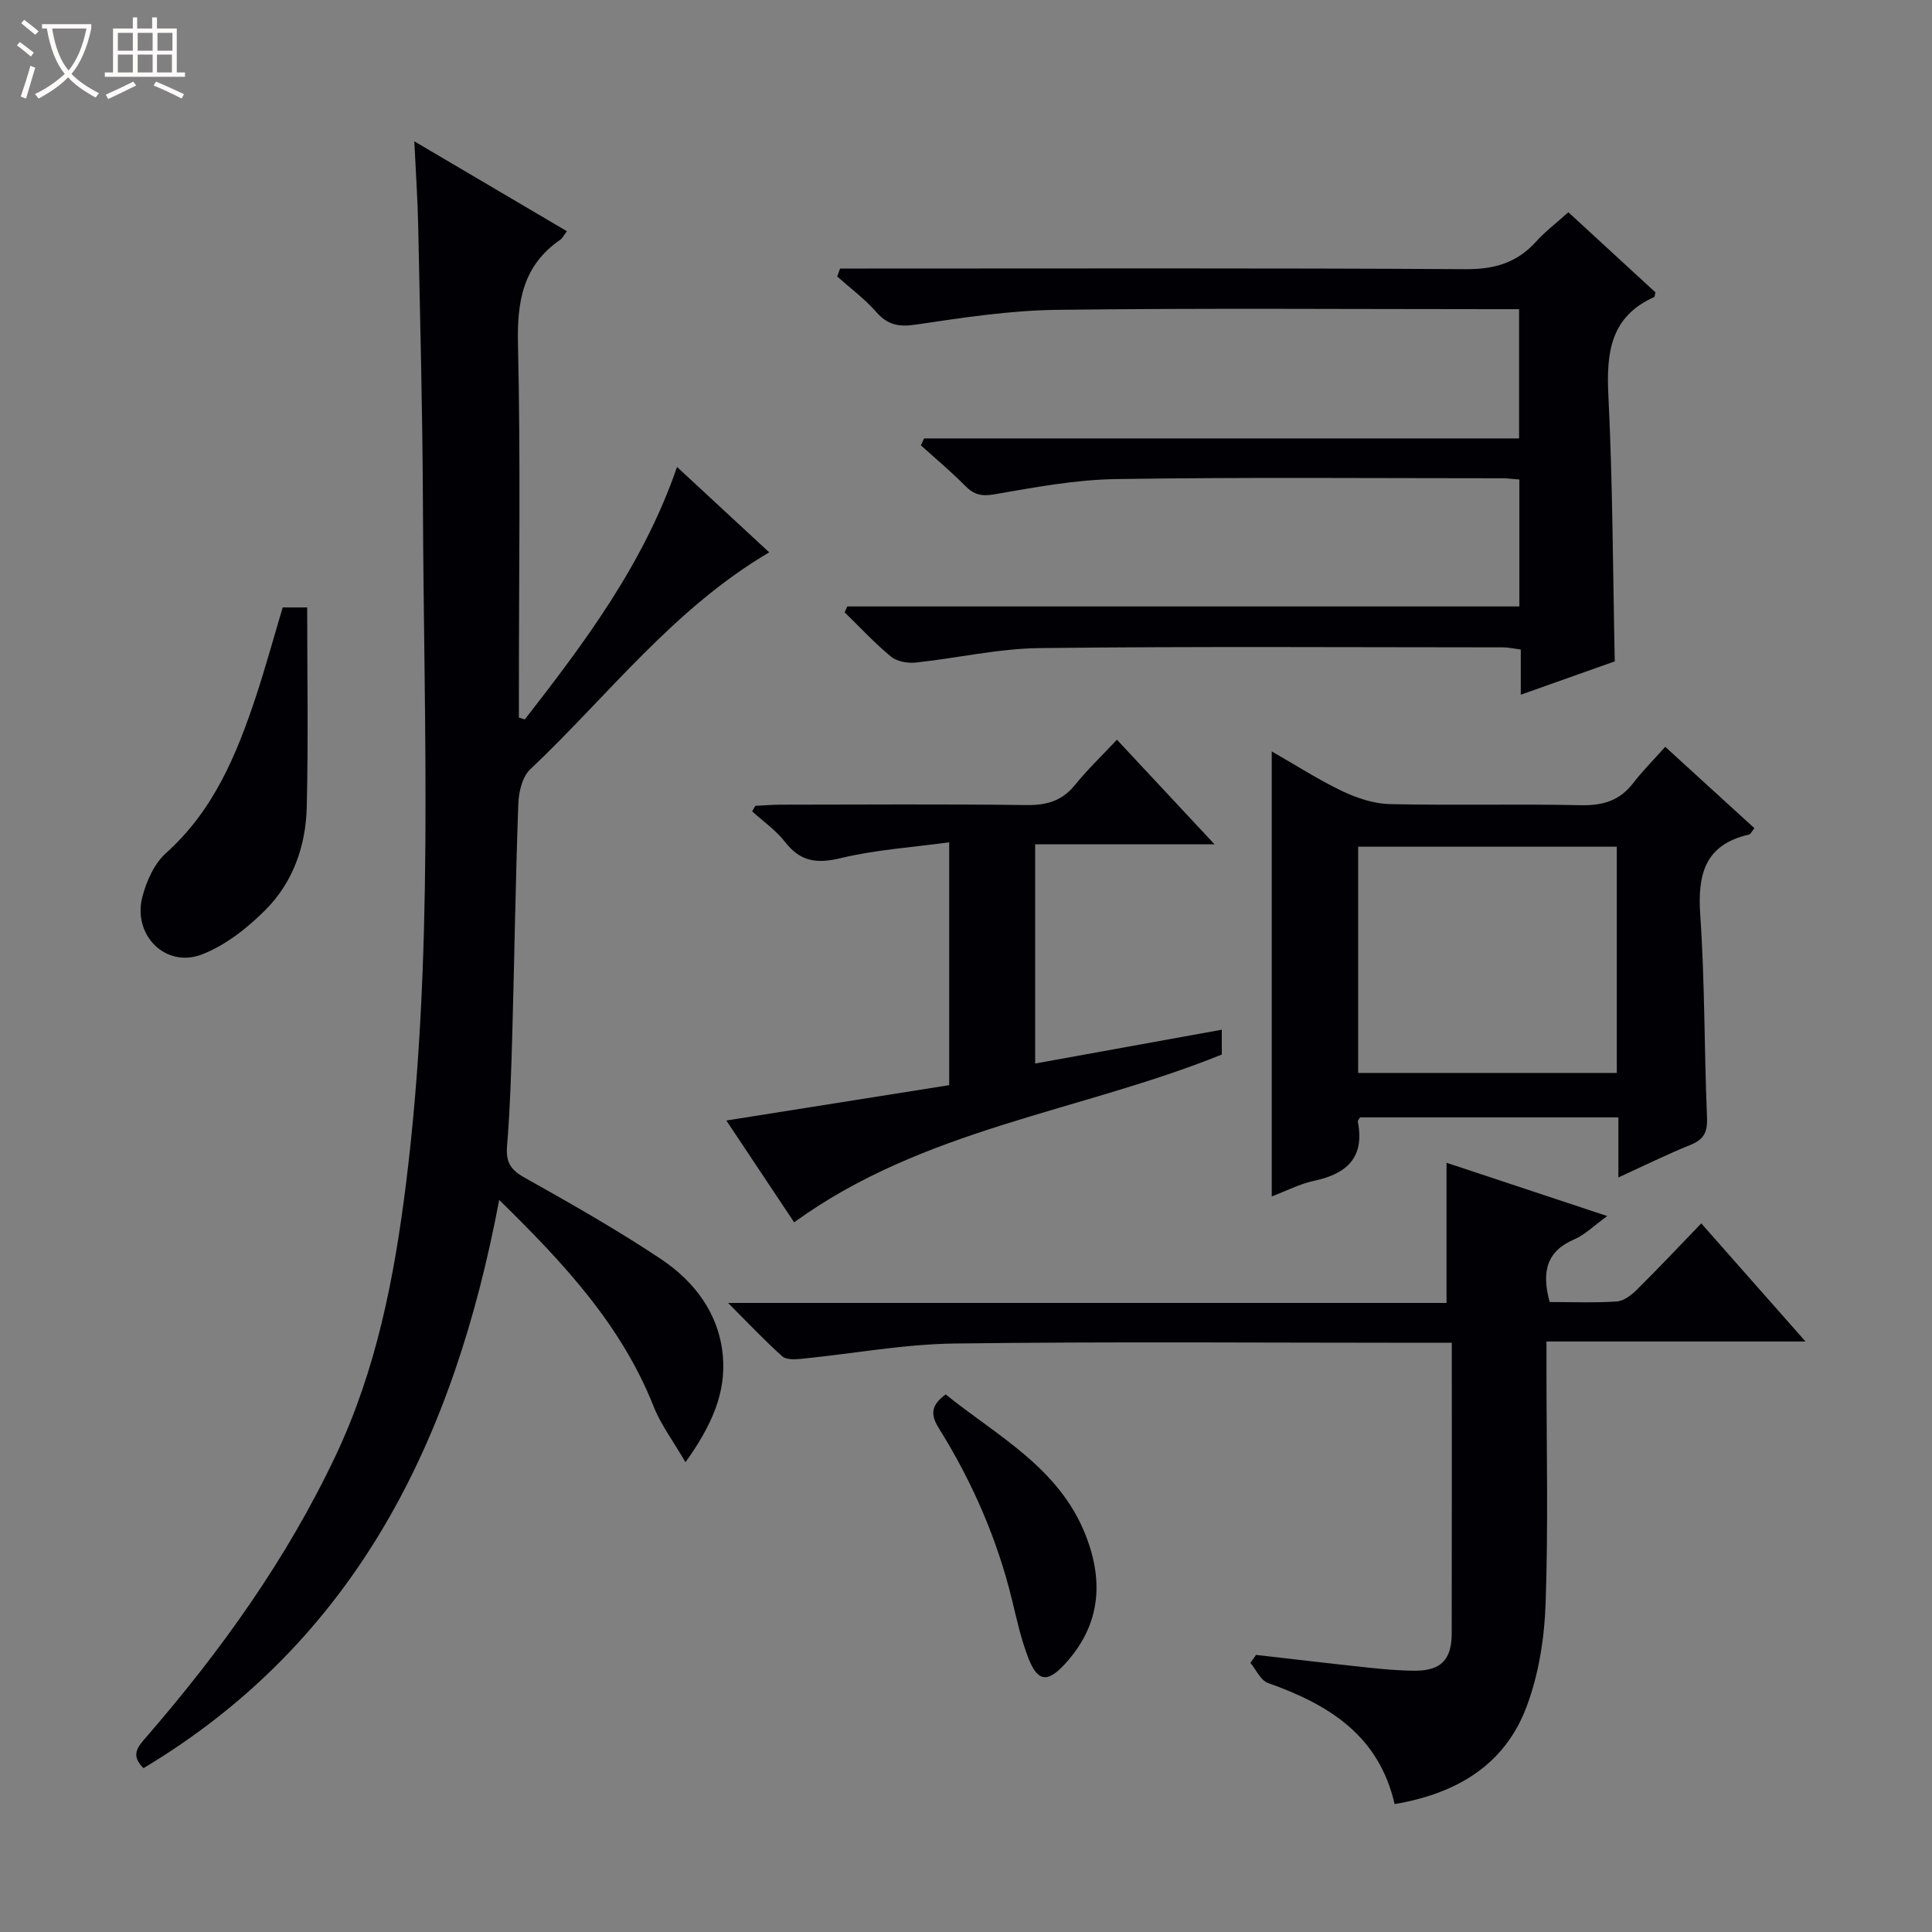 <svg enable-background="new 0 0 400 400" viewBox="0 0 400 400" xmlns="http://www.w3.org/2000/svg"><rect x="0" y="0" width="400" height="400" fill="#808080" stroke="none"/><path d="m6.4 11.7c-1-.8-1.9-1.6-2.9-2.3l.6-.7c.9.7 1.9 1.4 2.9 2.2zm-2.1 8.3c.7-2.1 1.4-4.2 2-6.4.2.1.6.3 1 .4-.7 2.3-1.3 4.4-1.9 6.4zm3-12.8c-1.1-.9-2.1-1.7-2.9-2.4l.6-.7c1 .8 2 1.5 3 2.4zm1.4-1.3v-.9h10.2v.9c-.9 4.2-2.3 7.3-4.1 9.4 1.3 1.4 3.2 2.7 5.7 4-.2.2-.4.5-.7.9-2.5-1.4-4.4-2.7-5.7-4.2-1.4 1.5-3.5 3-6.1 4.4 0 0 0 0-.1-.1-.3-.4-.5-.7-.7-.8 2.7-1.3 4.7-2.8 6.2-4.2-1.8-2.2-3-5.3-3.7-9.4zm9.2 0h-7.1c.6 3.8 1.7 6.7 3.4 8.7 1.7-2.1 2.9-4.8 3.7-8.7z" fill="#fcfbfa"/><path d="m31.6 3.6h.9v2.3h4.1v9.1h1.7v.9h-16.6v-.9h1.7v-9.1h4.1v-2.3h.9v2.3h3.1v-2.3zm-4 13.3.6.8c-1.9.9-3.8 1.9-5.8 2.8-.2-.3-.3-.6-.5-.9 2-.9 3.9-1.8 5.7-2.7zm-3.2-10.1v3.7h3.1v-3.7zm0 4.5v3.7h3.1v-3.7zm4.1-4.5v3.7h3.1v-3.7zm0 4.5v3.7h3.1v-3.7zm9.1 9.1c-2.1-1.1-4.1-2-5.8-2.7l.5-.8c2.2.9 4.1 1.8 5.8 2.6zm-1.9-13.6h-3.1v3.7h3.1zm-3.2 4.5v3.7h3.1v-3.7z" fill="#fcfbfa"/><g fill="#010105"><path d="m141.92 302.74c-2.64-4.54-5.11-7.8-6.56-11.46-6.66-16.88-18.58-29.71-32.01-42.85-9.3 49.39-29.46 91.17-73.64 117.65-2.8-2.74-1.12-4.49.64-6.52 15.42-17.8 29.04-36.81 39.15-58.2 8.42-17.81 12.11-36.72 14.54-56.12 5.87-46.96 3.7-94.07 3.52-141.15-.08-19.14-.59-38.27-.98-57.4-.11-5.43-.49-10.85-.8-17.43 11.05 6.51 21.13 12.45 31.59 18.61-.64.84-.91 1.45-1.38 1.77-7.7 5.3-8.96 12.71-8.75 21.62.56 23.98.19 47.98.19 71.97v5.33l1.23.39c12.46-16.02 24.62-32.23 31.51-52.27 6.54 6.06 12.73 11.78 19.09 17.68-19.83 11.65-33.39 29.71-49.51 44.95-1.63 1.54-2.36 4.69-2.44 7.13-.57 15.8-.8 31.61-1.24 47.41-.22 7.81-.46 15.63-1.09 23.42-.27 3.3.71 4.92 3.61 6.54 9.56 5.35 19.12 10.78 28.23 16.85 6.96 4.64 12.01 11.28 12.83 19.95.71 7.69-2.23 14.45-7.73 22.13z"/><path d="m175.42 125.56h139.15c0-9.14 0-17.57 0-26.28-1.35-.1-2.47-.26-3.59-.26-26.66 0-53.33-.24-79.98.17-8.41.13-16.83 1.72-25.16 3.16-2.69.47-4.23.03-6.03-1.78-2.9-2.94-6.09-5.6-9.15-8.37.22-.48.44-.95.66-1.43h123.19c0-9.17 0-17.58 0-26.76-1.77 0-3.52 0-5.27 0-30.16 0-60.32-.24-90.48.14-9.74.12-19.49 1.63-29.16 3.06-3.53.52-5.83.07-8.19-2.62-2.38-2.72-5.36-4.92-8.08-7.35.2-.55.4-1.09.6-1.64h5.55c41.32 0 82.65-.12 123.97.13 5.94.04 10.61-1.31 14.56-5.69 1.88-2.09 4.16-3.81 6.7-6.1 6.14 5.65 12.18 11.2 18.03 16.59-.16.67-.15.92-.24.96-9.13 4.08-9.94 11.58-9.5 20.48.9 18.1.92 36.24 1.32 54.96-5.95 2.11-12.41 4.4-19.46 6.9 0-3.54 0-6.33 0-9.36-1.46-.18-2.56-.44-3.67-.44-31.99-.01-63.99-.22-95.98.15-8.57.1-17.11 2.1-25.68 3-1.66.17-3.86-.23-5.08-1.25-3.4-2.81-6.41-6.07-9.58-9.16.2-.4.37-.81.55-1.21z"/><path d="m320.84 269.57c4.61 0 9.25.19 13.86-.11 1.43-.09 3.01-1.28 4.12-2.37 4.48-4.43 8.8-9.02 13.41-13.8 7.33 8.3 14.13 16.01 21.58 24.45-18.18 0-35.53 0-53.63 0v5.82c0 16.16.39 32.34-.18 48.48-.25 7.17-1.43 14.64-3.94 21.32-4.53 12.07-14.46 17.97-27.32 20.16-3.29-14.36-13.8-20.67-26.23-25.08-1.51-.54-2.44-2.74-3.63-4.16.39-.55.78-1.1 1.17-1.65 7.67.88 15.34 1.79 23.02 2.61 3.3.35 6.63.66 9.94.66 5.31 0 7.54-2.29 7.55-7.69.04-19.8.02-39.61.02-60.2-2.5 0-4.25 0-5.99 0-32.33 0-64.66-.27-96.98.15-10.57.14-21.11 2.12-31.67 3.17-1.32.13-3.14.23-3.97-.51-3.57-3.18-6.85-6.68-11.23-11.06h148.75c0-9.93 0-19.17 0-29.02 10.78 3.57 21.54 7.14 33.27 11.03-2.72 1.96-4.57 3.85-6.81 4.82-5.7 2.44-6.84 6.63-5.11 12.98z"/><path d="m335.07 243.78c0-4.55 0-8.33 0-12.44-18.06 0-35.78 0-53.48 0-.19.33-.52.64-.47.88 1.46 7.41-2.25 10.8-9.04 12.25-3.01.65-5.85 2.13-8.78 3.24 0-30.7 0-60.95 0-92.14 5 2.86 9.66 5.87 14.63 8.24 3.03 1.44 6.51 2.59 9.82 2.67 13.16.3 26.33-.06 39.49.23 4.54.1 8.05-.89 10.86-4.54 1.92-2.5 4.17-4.75 6.67-7.55 6.53 5.96 12.46 11.38 18.46 16.85-.51.61-.76 1.24-1.14 1.32-9.14 2.1-10.65 8.25-10.07 16.67.96 13.94.81 27.95 1.4 41.91.12 2.98-.62 4.52-3.38 5.65-4.88 1.96-9.61 4.31-14.97 6.76zm-53.88-21.64h53.55c0-15.86 0-31.28 0-46.84-17.96 0-35.67 0-53.55 0z"/><path d="m252.96 213.19v5.14c-29.31 11.85-61.79 15.3-88.54 34.74-4.54-6.82-9.07-13.63-14.04-21.08 15.8-2.51 30.83-4.89 46.14-7.32 0-16.44 0-32.68 0-50.28-7.65 1.05-15.22 1.53-22.48 3.28-4.97 1.2-8.36.71-11.52-3.37-1.87-2.41-4.5-4.23-6.79-6.32.22-.38.43-.76.65-1.14 1.73-.08 3.46-.24 5.2-.24 16.98-.02 33.97-.14 50.95.08 4.16.05 7.34-.85 10.02-4.15 2.6-3.21 5.61-6.09 8.7-9.38 6.88 7.37 13.2 14.15 20.21 21.66-12.84 0-24.85 0-37.14 0v45.38c12.88-2.34 25.64-4.65 38.64-7z"/><path d="m58.53 125.76h5.07c0 13.88.24 27.62-.09 41.34-.19 8-2.84 15.57-8.54 21.28-3.76 3.77-8.31 7.36-13.2 9.24-7.5 2.87-14.36-4.04-12.29-11.95.85-3.25 2.46-6.87 4.87-9.03 9.87-8.83 14.65-20.4 18.65-32.48 1.97-5.97 3.63-12.03 5.53-18.4z"/><path d="m195.79 288.7c10.67 8.61 23.46 15.13 28.96 29.09 3.87 9.81 3.03 18.86-4.38 26.84-3.52 3.79-5.55 3.57-7.47-1.37-1.49-3.83-2.38-7.91-3.35-11.93-3.09-12.71-8.26-24.55-15.16-35.61-1.8-2.88-1.64-4.78 1.4-7.02z"/></g></svg>